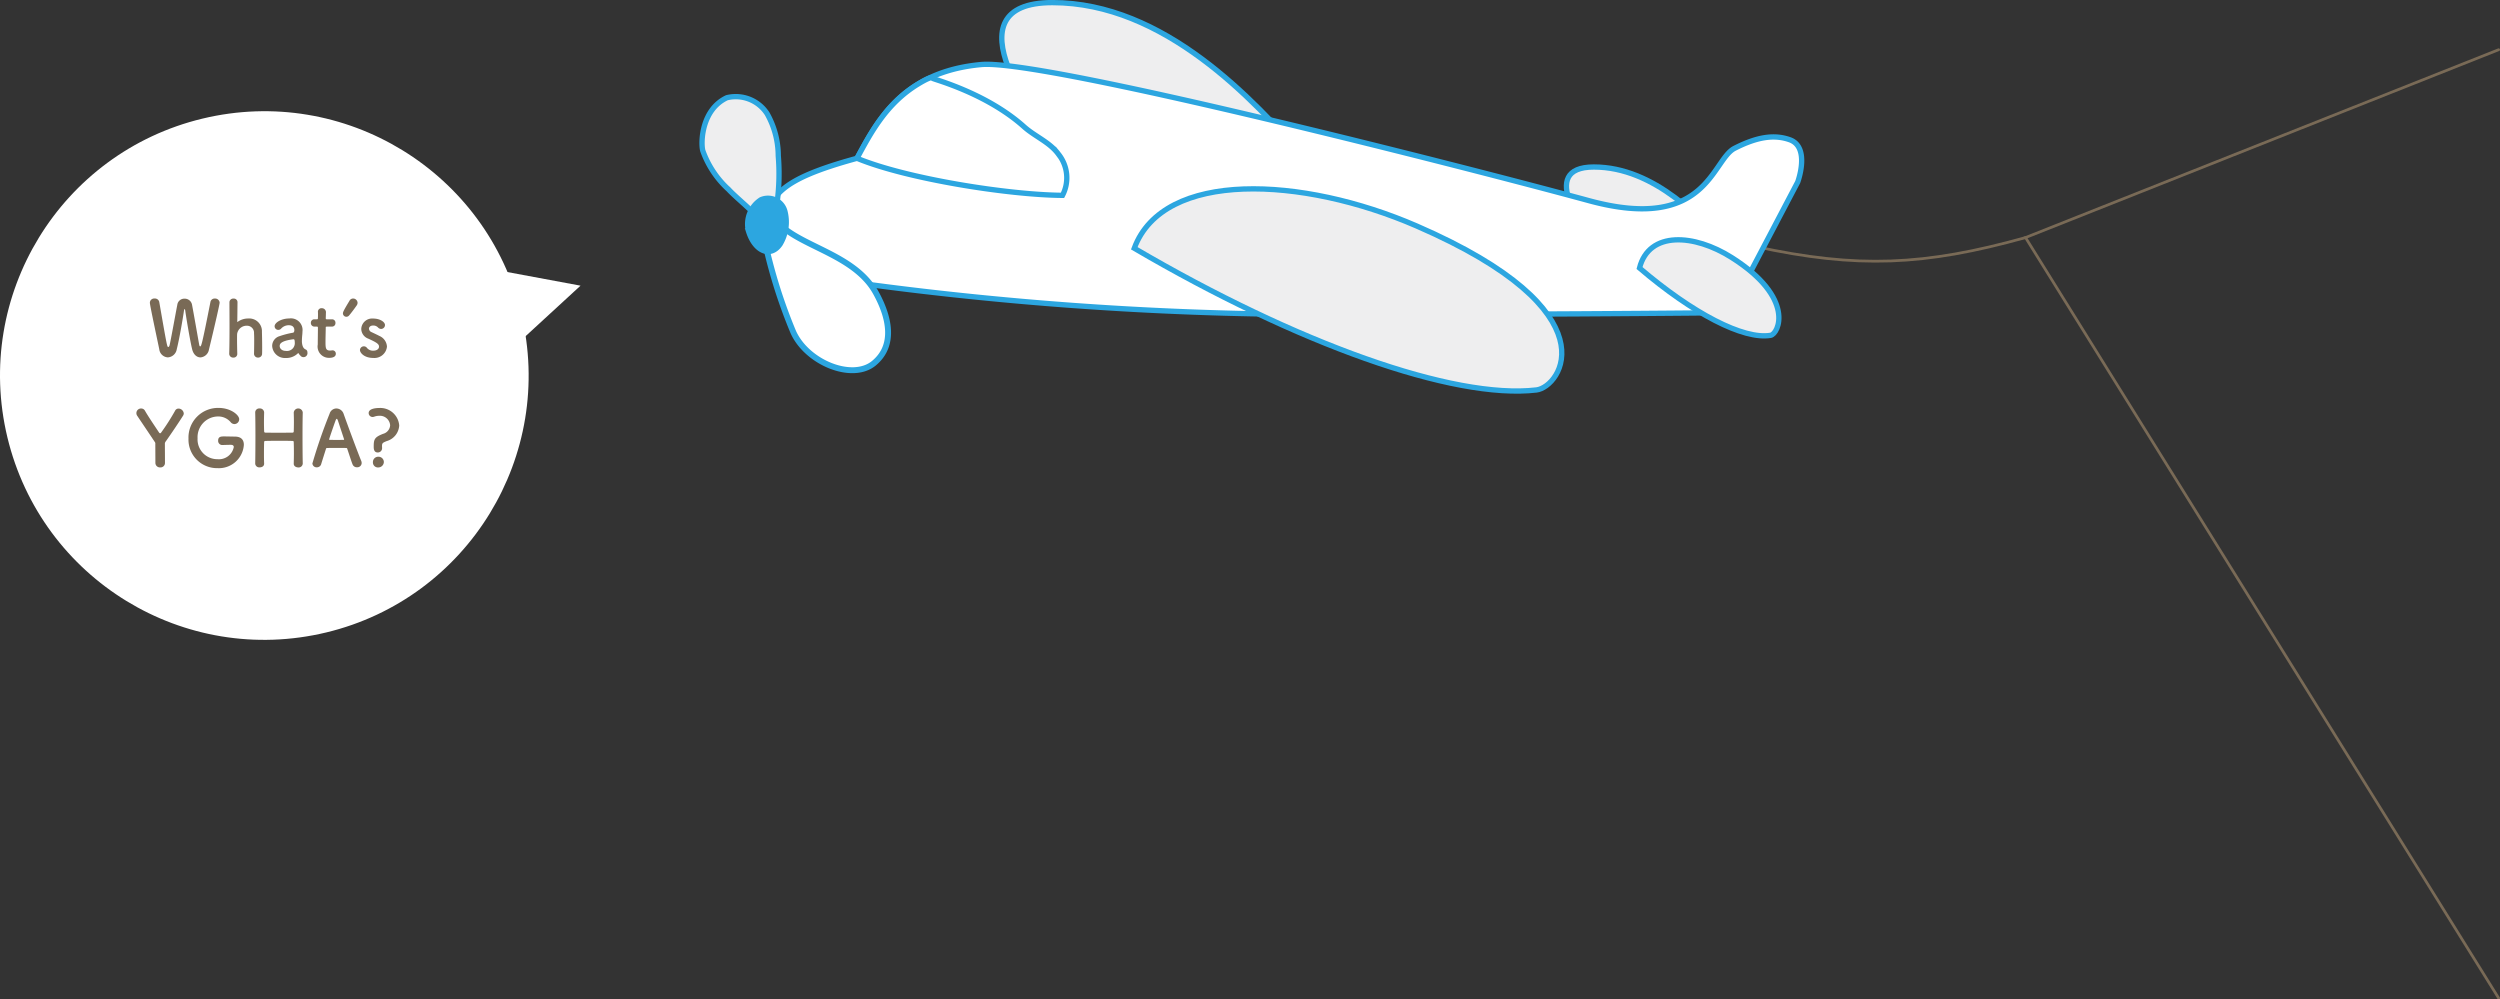 <svg id="レイヤー_1" data-name="レイヤー 1" xmlns="http://www.w3.org/2000/svg" viewBox="0 0 257.787 103.063">
  <rect x="0" y="0" width="257.787" height="103.063" fill="#333333" stroke="none"/>
  <defs>
    <style>
      .cls-1, .cls-5, .cls-6 {
        fill: #fff;
      }

      .cls-2 {
        fill: #796a56;
      }

      .cls-3 {
        fill: none;
        stroke: #796a56;
        stroke-linecap: round;
        stroke-miterlimit: 10;
        stroke-width: 0.283px;
      }

      .cls-4 {
        fill: #eeeeef;
      }

      .cls-4, .cls-5, .cls-6, .cls-7 {
        stroke: #2ca6e0;
      }

      .cls-4, .cls-5 {
        stroke-width: 0.549px;
      }

      .cls-6 {
        stroke-width: 0.609px;
      }

      .cls-7 {
        fill: #2ca6e0;
        stroke-width: 0.59px;
      }
    </style>
  </defs>
  <title>c92a6aeb-4429-4af6-bc5a-05d474549f24</title>
  <circle class="cls-1" cx="27.256" cy="38.724" r="27.25" transform="translate(-8.31 7.459) rotate(-13.543)"/>
  <g>
    <path class="cls-2" d="M20.675,36.853c-.36,0-.72-.264-.864-.847-.208-.848-.623-3.318-.711-3.99-.017-.1-.04-.144-.064-.144s-.048.056-.063.144c-.1.728-.488,3-.744,3.981a1,1,0,0,1-.919.855.942.942,0,0,1-.888-.847c-.855-4.046-.968-4.654-.968-4.8a.446.446,0,0,1,.487-.424.454.454,0,0,1,.48.352c.8,4.6.815,4.646.928,4.646.063,0,.119-.088.144-.208.151-.664.584-3.086.791-4.149a.724.724,0,0,1,.736-.624.765.765,0,0,1,.775.592c.176.912.575,3.214.743,4.142.024.136.064.184.1.184.111,0,.159,0,1.063-4.589a.436.436,0,0,1,.447-.344.467.467,0,0,1,.5.416c0,.152-.424,2.055-1.1,4.837A.966.966,0,0,1,20.675,36.853Z" transform="translate(0)"/>
    <path class="cls-2" d="M26.194,36.462c.009-.328.017-.919.017-1.407,0-.312-.008-.576-.017-.7a.725.725,0,0,0-.743-.768.989.989,0,0,0-1,.855c-.008.144-.008.352-.008.616,0,.368.008.839.024,1.407a.378.378,0,0,1-.408.408.4.4,0,0,1-.424-.392v-.016c.024-.76.032-1.815.032-2.822s-.008-1.951-.008-2.487a.39.39,0,0,1,.424-.368.372.372,0,0,1,.407.375c-.008.76-.016,1.719-.023,1.991,0,.032,0,.048.016.048s.017-.008.04-.024a1.825,1.825,0,0,1,1.08-.336,1.309,1.309,0,0,1,1.406,1.375c.009.288.024,1,.024,1.591,0,.248,0,.472-.008.64a.4.4,0,0,1-.416.424.4.4,0,0,1-.416-.4Z" transform="translate(0)"/>
    <path class="cls-2" d="M31.008,36.7a.969.969,0,0,1-.216-.264.041.041,0,0,0-.032-.024.07.07,0,0,0-.048.024,1.7,1.7,0,0,1-1.247.479,1.315,1.315,0,0,1-1.4-1.255,1.051,1.051,0,0,1,.775-1,8.688,8.688,0,0,1,1.367-.352c.08-.008.145-.1.145-.272,0-.1-.024-.5-.568-.5a1.061,1.061,0,0,0-.783.335.388.388,0,0,1-.3.144.375.375,0,0,1-.384-.368c0-.384.7-.808,1.512-.808a1.2,1.2,0,0,1,1.359,1.352c0,.1-.009.2-.017.312a6.35,6.35,0,0,0-.04.664,1.269,1.269,0,0,0,.008.184c.072.64.368.664.432.711a.333.333,0,0,1,.129.28.411.411,0,0,1-.7.36Zm-.735-1.719c-1.352.167-1.432.5-1.432.7,0,.248.216.5.624.5a.806.806,0,0,0,.928-.9c0-.12-.017-.3-.112-.3Z" transform="translate(0)"/>
    <path class="cls-2" d="M33.709,33.68c-.12,0-.12.04-.12.088,0,.3-.024.975-.024,1.5,0,.624.024.879.472.879a1.6,1.6,0,0,0,.185-.016c.023,0,.04-.008.063-.008a.343.343,0,0,1,.344.352c0,.288-.264.424-.68.424a1.166,1.166,0,0,1-1.183-1.375c0-.464.016-1.263.016-1.615v-.12c0-.1-.048-.112-.128-.112h-.24a.363.363,0,0,1-.359-.384.35.35,0,0,1,.359-.368h.232c.128,0,.136-.024.136-.136,0,0,.008-.16.008-.344,0-.1,0-.192-.008-.28v-.024a.363.363,0,0,1,.4-.36.419.419,0,0,1,.424.488c0,.216-.016.52-.016.52,0,.128.032.136.112.136h.535a.345.345,0,0,1,.352.376.35.35,0,0,1-.352.376Z" transform="translate(0)"/>
    <path class="cls-2" d="M35.72,32.664a.355.355,0,0,1-.359-.344c0-.144.08-.32.672-1.3a.433.433,0,0,1,.376-.24.466.466,0,0,1,.463.448.51.51,0,0,1-.1.28c-.208.3-.575.792-.783,1.031A.364.364,0,0,1,35.72,32.664Z" transform="translate(0)"/>
    <path class="cls-2" d="M38.5,36.91c-.976,0-1.383-.552-1.383-.815a.4.4,0,0,1,.407-.384.391.391,0,0,1,.32.168.787.787,0,0,0,.647.28c.424,0,.592-.224.592-.408,0-.256-.176-.408-1.111-.832a1.089,1.089,0,0,1-.72-1,1.12,1.12,0,0,1,1.215-1.072c.736,0,1.231.36,1.231.672a.406.406,0,0,1-.4.4.457.457,0,0,1-.328-.16.663.663,0,0,0-.5-.192c-.271,0-.424.152-.424.328a.412.412,0,0,0,.265.352c.207.1.567.264.807.392a1.276,1.276,0,0,1,.784,1.1A1.3,1.3,0,0,1,38.5,36.91Z" transform="translate(0)"/>
    <path class="cls-2" d="M16.015,45.8a.318.318,0,0,0-.08-.264c-.583-.879-1.391-2.071-1.774-2.646a.479.479,0,0,1,.407-.768.435.435,0,0,1,.384.24c.336.583.9,1.415,1.455,2.247a.116.116,0,0,0,.1.064.1.1,0,0,0,.1-.056,22.89,22.89,0,0,0,1.447-2.263.391.391,0,0,1,.359-.224.553.553,0,0,1,.536.5.437.437,0,0,1-.072.232c-.359.576-1.255,1.911-1.774,2.639a.4.4,0,0,0-.1.312c0,.479.008,1.287.008,1.935a.455.455,0,0,1-.487.448.465.465,0,0,1-.5-.472Z" transform="translate(0)"/>
    <path class="cls-2" d="M23.83,45.865c-.08,0-.48.008-.92.024h-.016a.427.427,0,0,1-.4-.463c0-.424.344-.424.608-.424.392,0,.839.016,1.1.016.688,0,.943.352.943.848a2.579,2.579,0,0,1-2.719,2.407,2.944,2.944,0,0,1-2.99-3.046,3.055,3.055,0,0,1,3.094-3.166c1.271,0,2.135.735,2.135,1.167a.5.5,0,0,1-.487.5.514.514,0,0,1-.408-.216,1.685,1.685,0,0,0-1.319-.568,2.133,2.133,0,0,0-2.078,2.247,2.039,2.039,0,0,0,2.055,2.159,1.56,1.56,0,0,0,1.679-1.255c0-.152-.12-.224-.264-.224Z" transform="translate(0)"/>
    <path class="cls-2" d="M31.217,47.808a.421.421,0,0,1-.464.392c-.231-.008-.464-.128-.464-.384V47.8c.008-.36.017-.72.017-1.047,0-.5-.009-.919-.017-1.135,0-.128-.032-.144-.151-.152-.28-.008-.752-.016-1.231-.016-.592,0-1.208.008-1.52.016-.063,0-.151.008-.151.128-.009.208-.017.631-.017,1.159,0,.32,0,.68.017,1.047v.016c0,.256-.225.375-.456.375a.415.415,0,0,1-.464-.384V47.8c.016-.848.023-1.9.023-2.9,0-.9-.008-1.743-.023-2.351a.414.414,0,0,1,.456-.432.429.429,0,0,1,.464.416v.016c-.009.32-.017.64-.017.919,0,.432.008.792.017.991,0,.12.063.152.127.152.2.008.752.008,1.328.008s1.183,0,1.471-.008c.1,0,.128-.056.128-.144.008-.192.017-.552.017-.992,0-.288-.009-.607-.017-.927a.466.466,0,0,1,.928-.016v.016c-.017.583-.024,1.439-.024,2.311,0,1.12.008,2.271.024,2.942Z" transform="translate(0)"/>
    <path class="cls-2" d="M36.811,48.184a.47.47,0,0,1-.456-.3c-.1-.232-.3-.872-.551-1.615-.017-.048-.04-.072-.088-.072-.129-.008-.456-.008-.816-.008-.479,0-1.015,0-1.183.008a.1.1,0,0,0-.1.072c-.2.632-.384,1.208-.5,1.591a.455.455,0,0,1-.448.328.43.43,0,0,1-.456-.4,54.124,54.124,0,0,1,1.775-5.133.739.739,0,0,1,.7-.536.8.8,0,0,1,.743.552c.512,1.439,1.551,4.222,1.815,4.845a.648.648,0,0,1,.048.232A.454.454,0,0,1,36.811,48.184Zm-1.335-2.9c-.248-.751-.488-1.479-.616-1.871-.048-.144-.088-.224-.136-.224s-.088.072-.144.232c-.12.319-.64,1.815-.64,1.887,0,.032.016.048.063.048.16,0,.456.008.736.008s.567-.008.68-.008c.048,0,.063-.008.063-.032A.089.089,0,0,0,35.476,45.282Z" transform="translate(0)"/>
    <path class="cls-2" d="M38.535,46.065c0-.776.088-.983.959-1.328a.977.977,0,0,0,.735-.887,1.061,1.061,0,0,0-1.127-.976,1.49,1.49,0,0,0-.535.1.506.506,0,0,1-.152.024.407.407,0,0,1-.4-.408c0-.472.8-.52,1.087-.52a1.956,1.956,0,0,1,2.063,1.807,1.778,1.778,0,0,1-1.295,1.607c-.408.168-.479.208-.479.52,0,.048.008.112.008.176V46.2a.438.438,0,0,1-.448.456C38.543,46.657,38.535,46.249,38.535,46.065Zm.479,2.135a.517.517,0,0,1-.56-.56.543.543,0,0,1,.56-.544.551.551,0,0,1,.567.536A.575.575,0,0,1,39.015,48.2Z" transform="translate(0)"/>
  </g>
  <polyline class="cls-1" points="51.769 27.951 59.861 29.456 53.802 35.027"/>
  <polyline class="cls-3" points="257.646 5.126 208.862 24.497 257.646 102.921"/>
  <path class="cls-3" d="M208.862,24.5c-10.43,2.9-17.316,3.216-27.894.913" transform="translate(0)"/>
  <g>
    <path class="cls-4" d="M110.816,17.17c-4.367-4.805-13.165-16.9-2.3-16.9,11.52,0,20.736,9.984,26.112,16.128-6.507,1.6-7.126,1-13.824.768Z" transform="translate(0)"/>
    <path class="cls-4" d="M165.6,26.386c-2.369-2.607-7.142-9.165-1.25-9.165,6.249,0,11.248,5.416,14.165,8.749-3.53.87-3.866.542-7.5.417Z" transform="translate(0)"/>
    <path class="cls-5" d="M90.033,29.392a352.2,352.2,0,0,0,41.455,3c21.1.123,46.808-.152,46.808-.152l7.076-13.471s1.327-3.595-.824-4.36c-1.6-.568-3.369-.3-5.688.885-2.347,1.2-2.833,8.72-15.029,5.393-11.885-3.241-56.225-14.616-62.642-14.033-8.2.745-10.794,5.94-12.816,9.666-7.981,2.178-9.162,3.881-9.467,7.234C78.493,28.095,90.033,29.392,90.033,29.392Z" transform="translate(0)"/>
    <path class="cls-4" d="M158.431,40.21c-8.566,1-24.67-4.774-41.471-14.611,3.006-8.113,17.343-7.406,29.111-2.3C166.481,32.157,160.924,39.918,158.431,40.21Z" transform="translate(0)"/>
    <path class="cls-4" d="M182.576,34.577c-2.792.476-8.042-2.267-13.519-6.94.98-3.854,5.654-3.518,9.49-1.092C185.2,30.752,183.389,34.439,182.576,34.577Z" transform="translate(0)"/>
    <path class="cls-4" d="M77.779,22.042c-.7-.745-1.959-1.766-2.655-2.512a9.89,9.89,0,0,1-2.654-3.985c-.226-.856-.126-4.244,2.484-5.469a3.85,3.85,0,0,1,4.155,1.662,8.926,8.926,0,0,1,1.142,4.336,22.413,22.413,0,0,1-.113,4.768" transform="translate(0)"/>
    <path class="cls-6" d="M78.954,25.306a53.456,53.456,0,0,0,2.837,8.916c1.406,3.164,6.079,5.066,8.308,3.242,2.246-1.837,1.612-4.759.2-7.3-2.026-3.648-6.967-4.578-9.524-6.687" transform="translate(0)"/>
    <path class="cls-7" d="M78.48,20.612A1.786,1.786,0,0,1,80.939,21.9a4.374,4.374,0,0,1-.515,3.266c-.982,1.415-2.577.742-3.221-1.336A2.966,2.966,0,0,1,78.48,20.612Z" transform="translate(0)"/>
    <path class="cls-5" d="M96.178,8.074c-.211.03,5.418,1.413,9.41,4.99,1.131,1.013,2.643,1.59,3.54,2.815a3.9,3.9,0,0,1,.432,4.264c-5.537-.04-16.075-1.7-21.188-3.823,1.351-2.488,2.957-5.631,6.316-7.666C96.256,7.7,96.178,8.074,96.178,8.074Z" transform="translate(0)"/>
  </g>
</svg>
